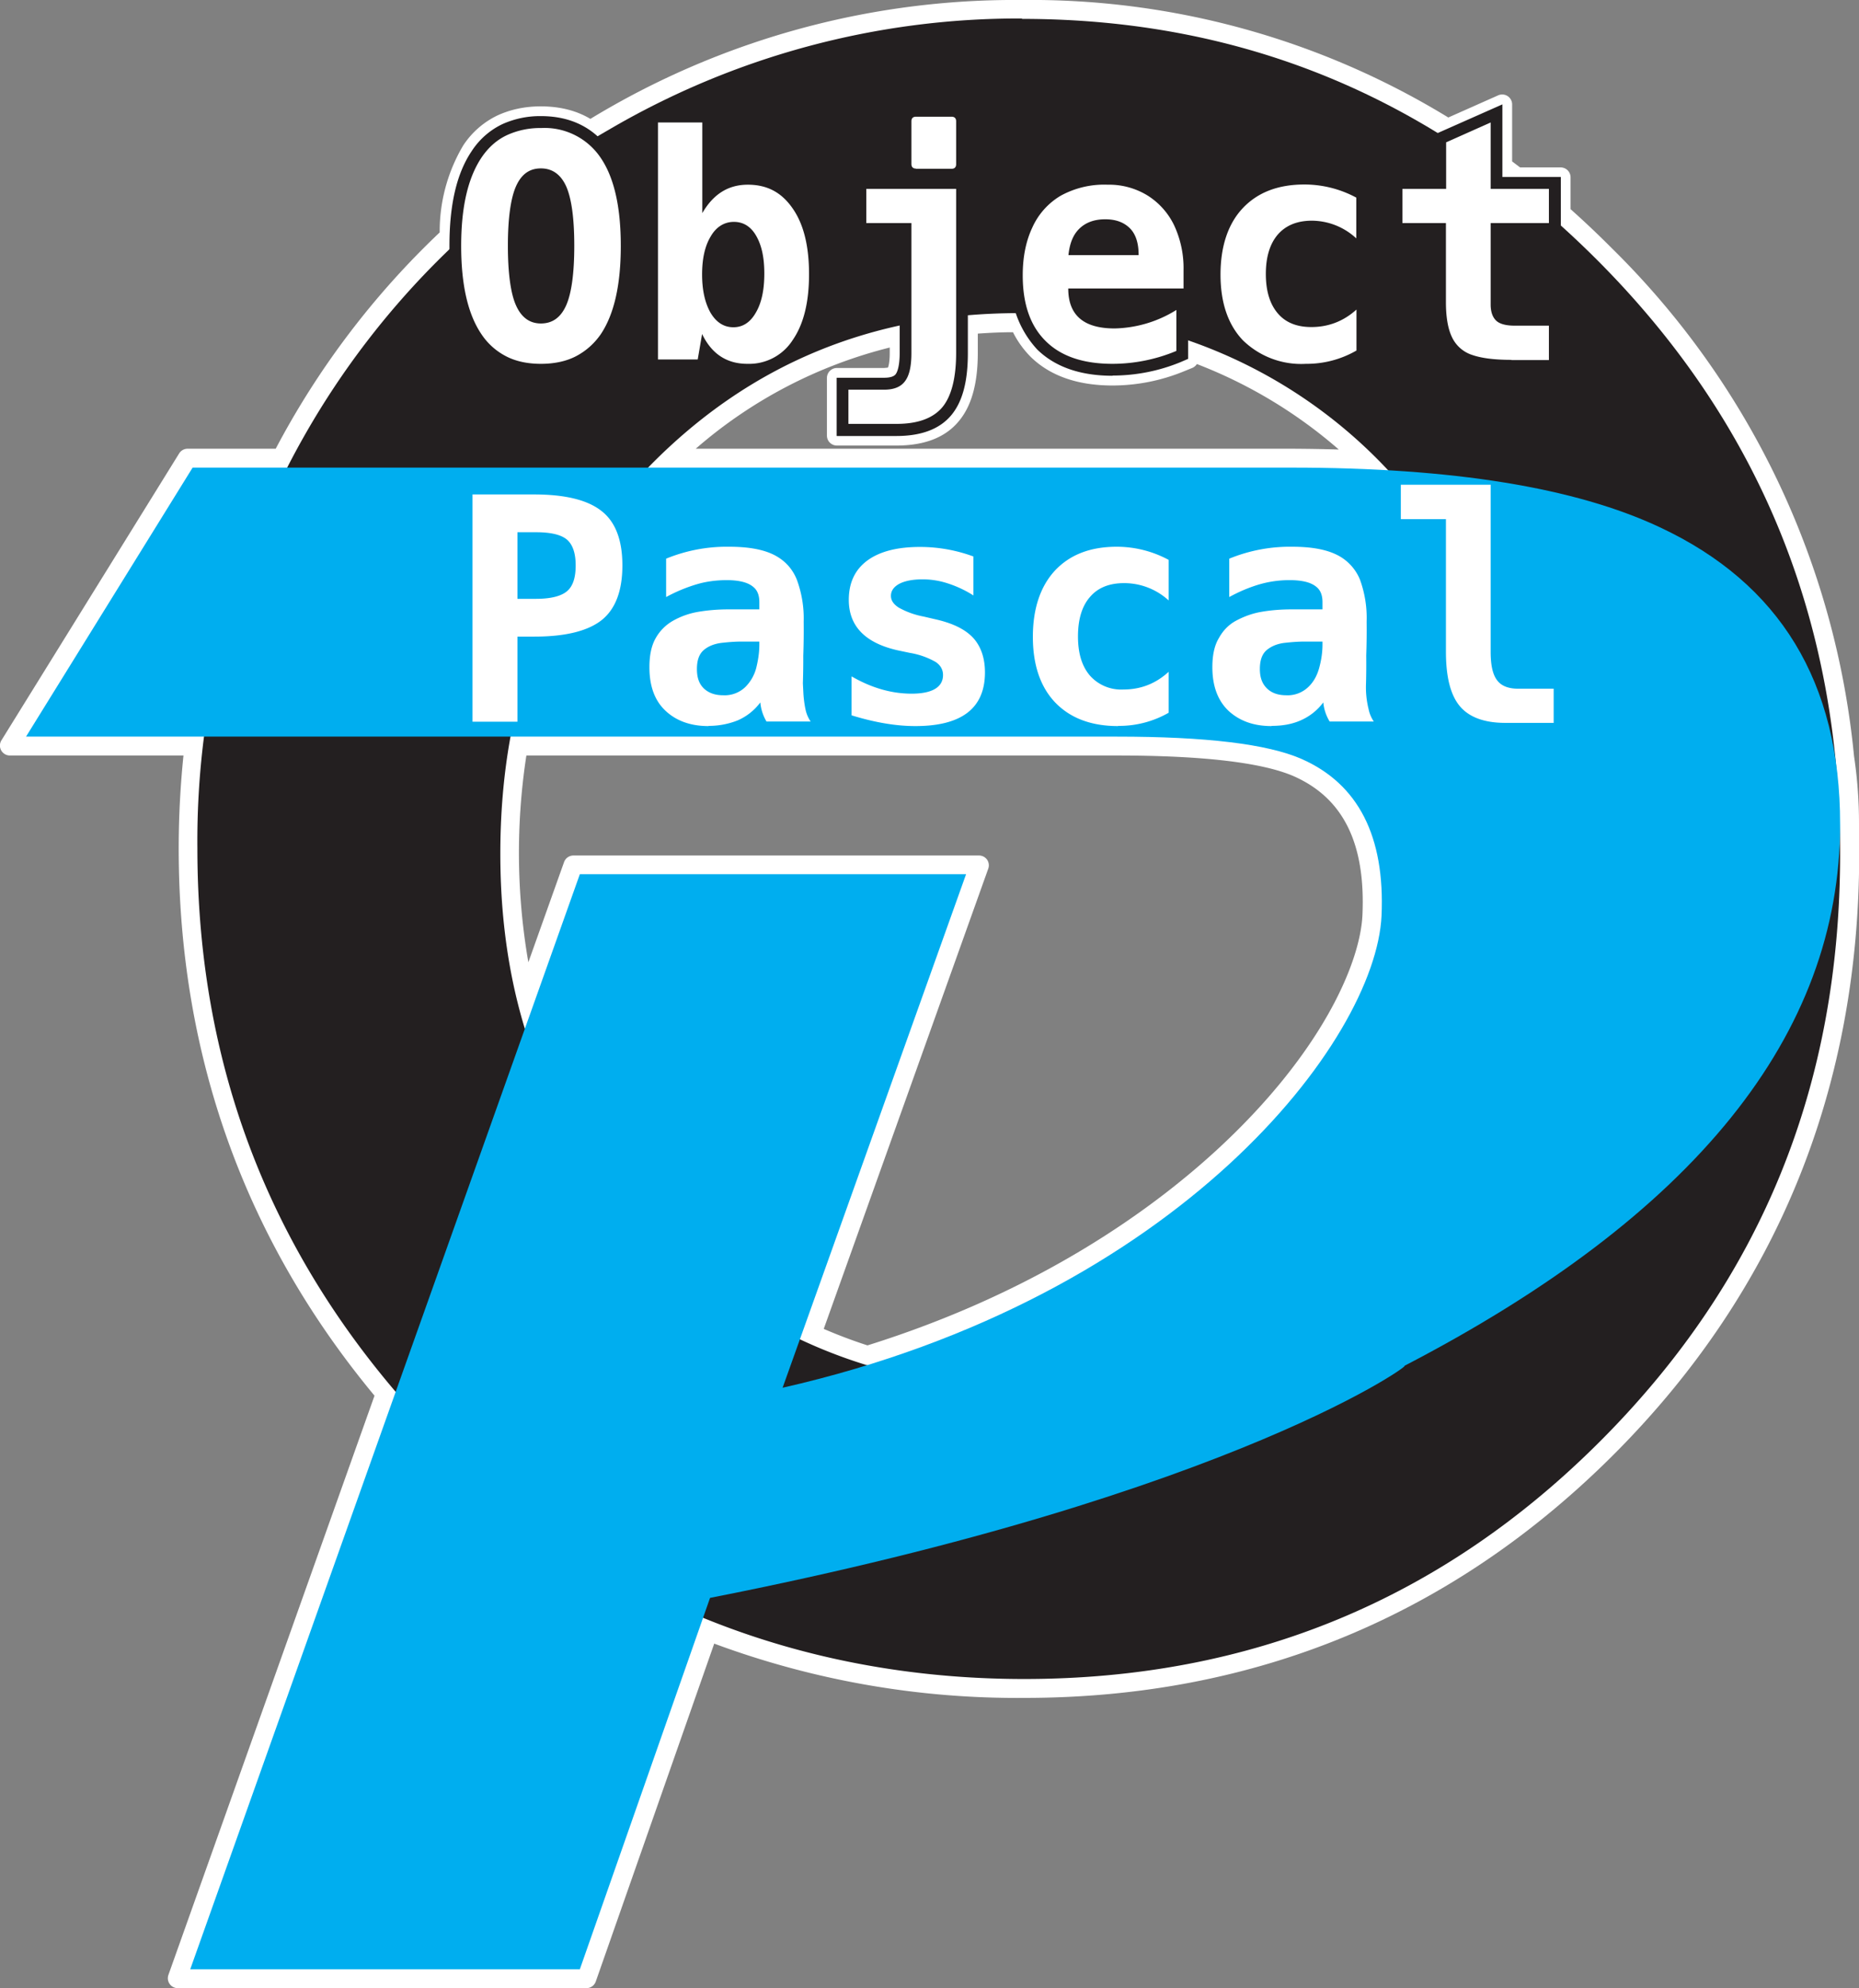 <svg xmlns="http://www.w3.org/2000/svg" width="935.2" height="1000"><rect width="100%" height="100%" fill="#808080" stroke="none"/><path d="M935.2 414.5a228 228 0 0 0-2.5-34.2A414 414 0 0 0 811 125a484.2 484.2 0 0 0-20.9-19.8v-16a5 5 0 0 0-5-5h-20.4l-4-3V52.5a5 5 0 0 0-6.9-4.6l-25.2 11.2A402.7 402.7 0 0 0 514 0a410.9 410.9 0 0 0-217 59.8c-7-4.2-15.4-6.3-25-6.3-7.8 0-15 1.5-21.6 4.5A42.7 42.7 0 0 0 233 73.2a84.6 84.6 0 0 0-11.8 43.7 419.2 419.2 0 0 0-82.5 108.8H94.3a5 5 0 0 0-4.2 2.4L.7 372.4A5 5 0 0 0 5 380h87.3a456.7 456.7 0 0 0-2.4 46.7c0 104 33.2 196.6 98.5 275.3L84.7 993.4a5 5 0 0 0 4.6 6.6H295a5 5 0 0 0 4.7-3.3l59.6-170a438 438 0 0 0 156 27.3c116 0 216-41.5 297.4-123.3 81.3-81.8 122.6-183.2 122.6-301.3l-.1-8.6v-6.3Zm-438.7 17.8a5 5 0 0 0-4-2h-204a5 5 0 0 0-4.7 3.2l-18 50.5a322.2 322.2 0 0 1-1-104h297c43.1 0 73.1 3.5 89 10.4 24.9 11 36.2 33.7 34.6 69.8-1.1 24.5-21 70.2-73.6 118.5-32.5 29.8-89.2 71-175.4 98a245 245 0 0 1-22-8.3l82.8-231.6a5 5 0 0 0-.7-4.5ZM421 224.1h30c14 0 24.5-4 31.3-12.2 6.4-7.6 9.6-18.9 9.6-34.4v-9.7c5.8-.4 11.7-.7 17.7-.7 2.3 4.6 5.2 8.6 8.7 12.2 9.8 9.7 23.7 14.6 41.4 14.6a95 95 0 0 0 36.3-7.3l3.7-1.5a5 5 0 0 0 2.4-2 239.8 239.8 0 0 1 71.4 43 917 917 0 0 0-23.7-.4H350a235.6 235.6 0 0 1 97.6-50.9v2.7c0 4.5-.6 6.7-.9 7.4l-2 .2H421a5 5 0 0 0-5 5v29a5 5 0 0 0 5 5Z" fill="#fff"/><path d="M514.1 9.5c112.5 0 209.2 40.7 290.2 122.1 81 81.5 121.4 180.7 121.4 297.8s-40 214.3-119.8 294.6C726 804.4 629.1 844.5 515.2 844.5s-218.5-41.2-297.4-123.7c-79-82.5-118.5-180.6-118.5-294A412.5 412.5 0 0 1 306.2 65.3a407.8 407.8 0 0 1 208-56Zm-1.6 148c-73.6 0-135.4 25.7-185.6 76.8-50.1 51.2-75.2 116.2-75.2 195.1 0 88 31.6 157.5 94.7 208.7 49 40 105.3 60 168.8 60 71.8 0 133-26 183.4-77.9 50.5-51.9 75.8-115.8 75.8-191.9s-25.5-139.7-76.3-192a248.8 248.8 0 0 0-185.6-78.7Z" fill="#231f20"/><path d="M925.7 414.5c0 106-73.2 196.8-219.6 272.7 8.7-4.5-81.9 64-348.9 116.5l-65.5 186.8h-196l196-550.8H486L393.7 698C593.7 652.6 692 523 695 460.7c1.8-40.1-11.7-66.4-40.3-79-17.2-7.5-48.1-11.2-92.9-11.2H13.1l83.8-135.3h552.9c80.9 0 142.6 10 185.2 30 60.5 28.3 90.7 78 90.7 149.3Z" fill="#00aeef"/><path d="M272.1 189c-7.8 0-14.7-1.6-20.4-4.6a39 39 0 0 1-14.4-13c-7.6-11.1-11.2-26.7-11.2-47.7s3.7-36.6 11.2-47.7a37.8 37.8 0 0 1 15.3-13.5 46 46 0 0 1 19.5-4.1c15.3 0 27 6 35 17.6 7.6 11.2 11.2 26.7 11.2 47.7s-3.7 36.6-11.1 47.6a39 39 0 0 1-14.6 13c-5.8 3-12.7 4.6-20.5 4.6Zm0-98.4c-2.3 0-5 .7-7.1 5.7-1.6 3.6-3.5 11.2-3.5 27.3s1.9 23.9 3.5 27.4c2.1 5 4.8 5.7 7.1 5.7s5.1-.6 7.3-5.6c1.6-3.6 3.5-11.3 3.5-27.4s-1.9-23.8-3.5-27.3c-2.2-5.1-4.9-5.8-7.3-5.8ZM376 189c-7.5 0-14-2.3-19.2-6.6l-.8 4.3h-31v-131h34.2v36.2a30 30 0 0 1 16.9-5c11.6 0 20.8 5 27.5 14.5 6.1 9 9.3 21.2 9.3 36.5s-3.1 27.5-9.3 36.5a31.7 31.7 0 0 1-27.5 14.5Zm-6.8-71.4c-1.8 0-4.2.5-6.5 4.3-2.3 3.9-3.5 9.3-3.5 16.2s1.2 12.4 3.5 16.2c2.2 3.9 4.5 4.3 6.2 4.3s4-.4 6.2-4.3c2.3-4 3.4-9.5 3.4-16.7s-1-12.3-3.3-16c-2-3.5-4.2-4-6-4Zm51.7 101.6V190h23.8c3 0 5-.6 5.9-1.8.6-.8 2-3.5 2-10.7v-59.3h-22.8V89h25.8a8.1 8.1 0 0 1-3-6.6V61a8 8 0 0 1 8.2-8.2h17.9a8 8 0 0 1 8.2 8.2v21.6a8 8 0 0 1-3 6.6h3v88.4c0 14.3-2.7 24.5-8.4 31.3-5.8 6.9-15 10.4-27.5 10.4h-30ZM559.7 189c-16.3 0-29-4.5-37.9-13.2a50.5 50.5 0 0 1-13.3-37.4c0-10 1.8-18.9 5.3-26.4a41.6 41.6 0 0 1 16.6-18.5A51.5 51.5 0 0 1 557 87a43 43 0 0 1 23.5 6.3 42.2 42.2 0 0 1 15.5 17.6 57.2 57.2 0 0 1 5.3 25.1v15.1h-3.6v29.4l-3.7 1.6a90 90 0 0 1-34.4 6.8ZM544 151c1.5 4.7 5.7 8.2 16.7 8.2a55 55 0 0 0 27.6-8.2H544Zm22-28.8a8 8 0 0 0-1.8-3.3c-1.8-1.8-4.4-2.7-8.2-2.7s-6.8 1-8.7 2.9c-.9.9-1.6 2-2.2 3.2h21Zm91 66.8a47.5 47.5 0 0 1-36-13.8c-8.7-9-13-21.5-13-37.2s4.3-28.2 12.8-37.3a46.3 46.3 0 0 1 35.4-13.9 62 62 0 0 1 28.9 7.3l3.2 1.7V133l-9.9-8.6a27.1 27.1 0 0 0-18.5-7.3c-5.7 0-9.9 1.6-12.7 4.9-3 3.5-4.6 8.9-4.6 16s1.6 12.3 4.5 15.8c2.8 3.2 6.9 4.8 12.5 4.8 7.2 0 13.4-2.3 18.7-7.2l10-9.1v37.5l-3 1.7a56 56 0 0 1-28.4 7.4Zm103.4-2c-9.2 0-16.4-1-21.9-3a22.8 22.8 0 0 1-13.5-12c-2.4-5-3.5-11.6-3.5-20v-33.8h-22V89h22V67.7l34.3-15.2V89h29.4v29.2h-29.4v35c0 2.1.5 3.3.9 3.6.2.2 1.4 1 5.3 1h23.2V187h-24.8Z" fill="#231f20"/><path d="M272.1 183c-6.8 0-12.8-1.3-17.7-3.9a33 33 0 0 1-12.2-11c-6.8-10-10.2-24.8-10.2-44.4s3.4-34.2 10.2-44.4c3.5-5.2 7.8-9 13-11.4a39.9 39.9 0 0 1 17-3.5 34 34 0 0 1 30 15c6.8 10 10.1 24.8 10.1 44.3s-3.3 34.2-10 44.3c-3.3 4.8-7.5 8.5-12.4 11.1s-11 3.9-17.8 3.9Zm0-20.3c5.9 0 10.1-3.1 12.8-9.3 2.6-6 4-15.9 4-29.8s-1.4-23.7-4-29.7c-2.7-6.1-7-9.2-12.8-9.2s-9.9 3-12.6 9.2c-2.6 6-4 16-4 29.7s1.4 23.9 4 29.8c2.7 6.2 6.9 9.3 12.6 9.3ZM376 183c-10.4 0-18-5-22.8-15l-2.2 12.8h-20V61.6h22.3v45.6c5.5-9.5 13-14.3 22.9-14.3s17.1 4 22.6 12c5.5 7.9 8.2 18.9 8.2 33s-2.7 25.1-8.2 33.1a26 26 0 0 1-22.6 12Zm-7-18.4c4.6 0 8.4-2.4 11.2-7.3 2.9-4.9 4.3-11.4 4.3-19.7s-1.4-14.3-4.1-19c-2.7-4.7-6.5-7-11.2-7s-8.8 2.4-11.6 7.2c-3 4.9-4.4 11.3-4.4 19.3s1.5 14.4 4.3 19.3c2.9 4.8 6.7 7.2 11.4 7.2Zm57.8 31.4h18c4.9 0 8.4-1.4 10.5-4.3 2.2-2.9 3.2-7.6 3.2-14.2v-65.3h-22.7V95H481v82.5c0 12.7-2.4 21.9-7 27.4-4.7 5.5-12.3 8.3-23 8.3h-24.2V196Zm34-111.2c-1.5 0-2.3-.8-2.3-2.3V61c0-1.5.8-2.3 2.3-2.3h17.9c1.5 0 2.3.8 2.3 2.3v21.6c0 1.5-.8 2.3-2.3 2.3h-17.9Zm98.9 98.2c-14.8 0-26-3.8-33.7-11.5-7.7-7.6-11.5-18.6-11.5-33 0-9.2 1.6-17.2 4.8-24a35.5 35.5 0 0 1 14.2-16 45.4 45.4 0 0 1 23.7-5.6 37 37 0 0 1 20.2 5.5 36.2 36.2 0 0 1 13.3 15 51 51 0 0 1 4.7 22.6v9.1h-58c0 13.4 7.7 20.1 23.3 20.1a61 61 0 0 0 31.1-9.3v20.6a83.6 83.6 0 0 1-32.1 6.5Zm13.1-54.7c0-6-1.4-10.4-4.3-13.4-3-3-7-4.6-12.5-4.6s-9.8 1.6-13 4.7-4.9 7.5-5.5 13.3h35.3ZM657 183a42 42 0 0 1-31.8-11.9c-7.5-7.9-11.2-19-11.2-33s3.7-25.4 11.1-33.3c7.5-8 17.8-12 31.1-12a55 55 0 0 1 26.1 6.6v20.5A33.1 33.1 0 0 0 660 111c-7.5 0-13.2 2.4-17.2 7-4 4.7-6 11.3-6 19.8s2 15.1 6 19.8c3.9 4.6 9.5 6.9 16.9 6.9 8.7 0 16.3-3 22.7-8.8v20.6A50 50 0 0 1 657 183Zm103.4-2c-8.5 0-15-.8-19.9-2.5a17 17 0 0 1-10.1-9c-2-4.2-3-10-3-17.5v-39.8h-21.9V95h22V71.6l22.4-10V95h29.3v17.2h-29.3v41c0 3.7 1 6.4 2.8 8.1s5 2.5 9.3 2.5h17.2v17.3h-18.9Zm-522.7 67.7h31c15.7 0 27 2.8 34 8.4 7 5.5 10.4 14.7 10.4 27.3s-3.4 21.8-10.3 27.4c-7 5.6-18.4 8.4-34 8.4h-8.5V363h-22.6V248.7Zm31.9 52.5c7.4 0 12.6-1.3 15.6-3.8s4.4-6.8 4.4-13-1.5-10.5-4.4-13c-3-2.5-8.2-3.7-15.6-3.7h-9.3v33.5h9.3Zm86.8 64c-8.8 0-16-2.5-21.5-7.6s-8.2-12.4-8.2-22c0-6 1-10.9 3.2-14.7a23 23 0 0 1 8.9-8.8 39 39 0 0 1 12.7-4.4c4.8-.8 9.8-1.2 15-1.2H382v-3.7c0-3-.8-5.4-2.4-7-1.6-1.6-3.7-2.6-6.2-3.2s-5.1-.8-7.8-.8c-5.4 0-10.6.7-15.5 2.2a80 80 0 0 0-15 6.3V281a80.3 80.3 0 0 1 31.8-6c9.4 0 16.8 1.3 22.3 4 5.4 2.7 9.3 6.8 11.6 12.4a56 56 0 0 1 3.5 21.3 359.4 359.4 0 0 1-.2 17 382 382 0 0 1-.2 14l.3 5.8c.2 2.4.5 4.8 1 7.2a17 17 0 0 0 2.6 6.2h-22.2a22.6 22.6 0 0 1-3.1-9.6c-3 4-6.8 7-11.3 9a39.3 39.3 0 0 1-14.7 2.8Zm7.4-15.5a15 15 0 0 0 11-4 21 21 0 0 0 5.6-9.6c1-4 1.6-7.9 1.6-11.9v-1.5h-9c-3.4 0-7 .3-10.4.7-3.5.5-6.4 1.7-8.6 3.6-2.3 2-3.4 5.1-3.4 9.5s1.1 7.4 3.4 9.7c2.4 2.3 5.6 3.5 9.8 3.5Zm96.6 15.5c-9.6 0-20.3-1.8-32-5.4v-19.6c10 5.8 20.1 8.7 30.2 8.7s15.8-3.1 15.8-9.4c0-2.7-1.3-5-3.8-6.6a38.8 38.8 0 0 0-12.8-4.5l-6.2-1.3c-16.4-3.7-24.6-12.2-24.6-25.4 0-8.4 3-15 9.1-19.6 6.1-4.6 15-7 26.6-7a77.6 77.6 0 0 1 27 4.8v19.6a55.9 55.9 0 0 0-13-6.1c-4-1.3-8.2-2-12.6-2-5 0-9 .8-11.8 2.3-2.7 1.5-4.1 3.5-4.1 6 0 2.3 1.3 4.2 3.9 5.9a41 41 0 0 0 12.5 4.5l7.3 1.7c8.1 2 14.1 5 18 9.4 3.7 4.3 5.6 10 5.6 17 0 18-11.7 27-35 27Zm102.1 0c-13.6 0-24.1-4-31.7-11.9-7.5-7.9-11.2-19-11.2-33s3.7-25.3 11.1-33.3c7.5-8 17.8-12 31.1-12a55 55 0 0 1 26.1 6.6V302a33.1 33.1 0 0 0-22.4-8.7c-7.5 0-13.2 2.3-17.2 7-4 4.6-6 11.2-6 19.8s2 15 6 19.7a21 21 0 0 0 16.9 7c8.7 0 16.3-3 22.7-8.9v20.6a50 50 0 0 1-25.4 6.6Zm77.2 0c-8.9 0-16-2.5-21.6-7.6-5.4-5.1-8.2-12.4-8.2-22 0-6 1-10.9 3.3-14.7 2.1-3.8 5-6.8 8.8-8.8s8-3.6 12.8-4.4c4.7-.8 9.7-1.2 15-1.2h15.5v-3.7c0-3-.8-5.4-2.4-7s-3.7-2.6-6.2-3.2-5.2-.8-7.8-.8a54 54 0 0 0-15.6 2.2c-5 1.5-10 3.6-14.9 6.3V281a80.3 80.3 0 0 1 31.7-6c9.4 0 16.8 1.3 22.3 4a24 24 0 0 1 11.7 12.4 56 56 0 0 1 3.4 21.3 359.4 359.4 0 0 1-.2 17 382 382 0 0 1-.1 14 45.4 45.4 0 0 0 1.3 13 17 17 0 0 0 2.6 6.2h-22.2a22.6 22.6 0 0 1-3.2-9.6c-3 4-6.8 7-11.3 9s-9.4 2.8-14.7 2.8Zm7.3-15.5a15 15 0 0 0 11-4c2.7-2.5 4.5-5.7 5.6-9.6 1.1-4 1.7-7.9 1.7-11.9v-1.5h-9c-3.5 0-7 .3-10.5.7-3.5.5-6.3 1.7-8.6 3.6-2.3 2-3.4 5.1-3.4 9.5s1.2 7.4 3.5 9.7c2.3 2.3 5.6 3.5 9.7 3.5Zm110.4 13.9c-10.6 0-18.3-2.8-23-8.4s-7-14.7-7-27.4v-66.7h-22.7v-17.3h45.2v84c0 6.7 1 11.4 3.2 14.3 2 2.8 5.6 4.3 10.5 4.3h18v17.2h-24.2Z" fill="#fff"/></svg>